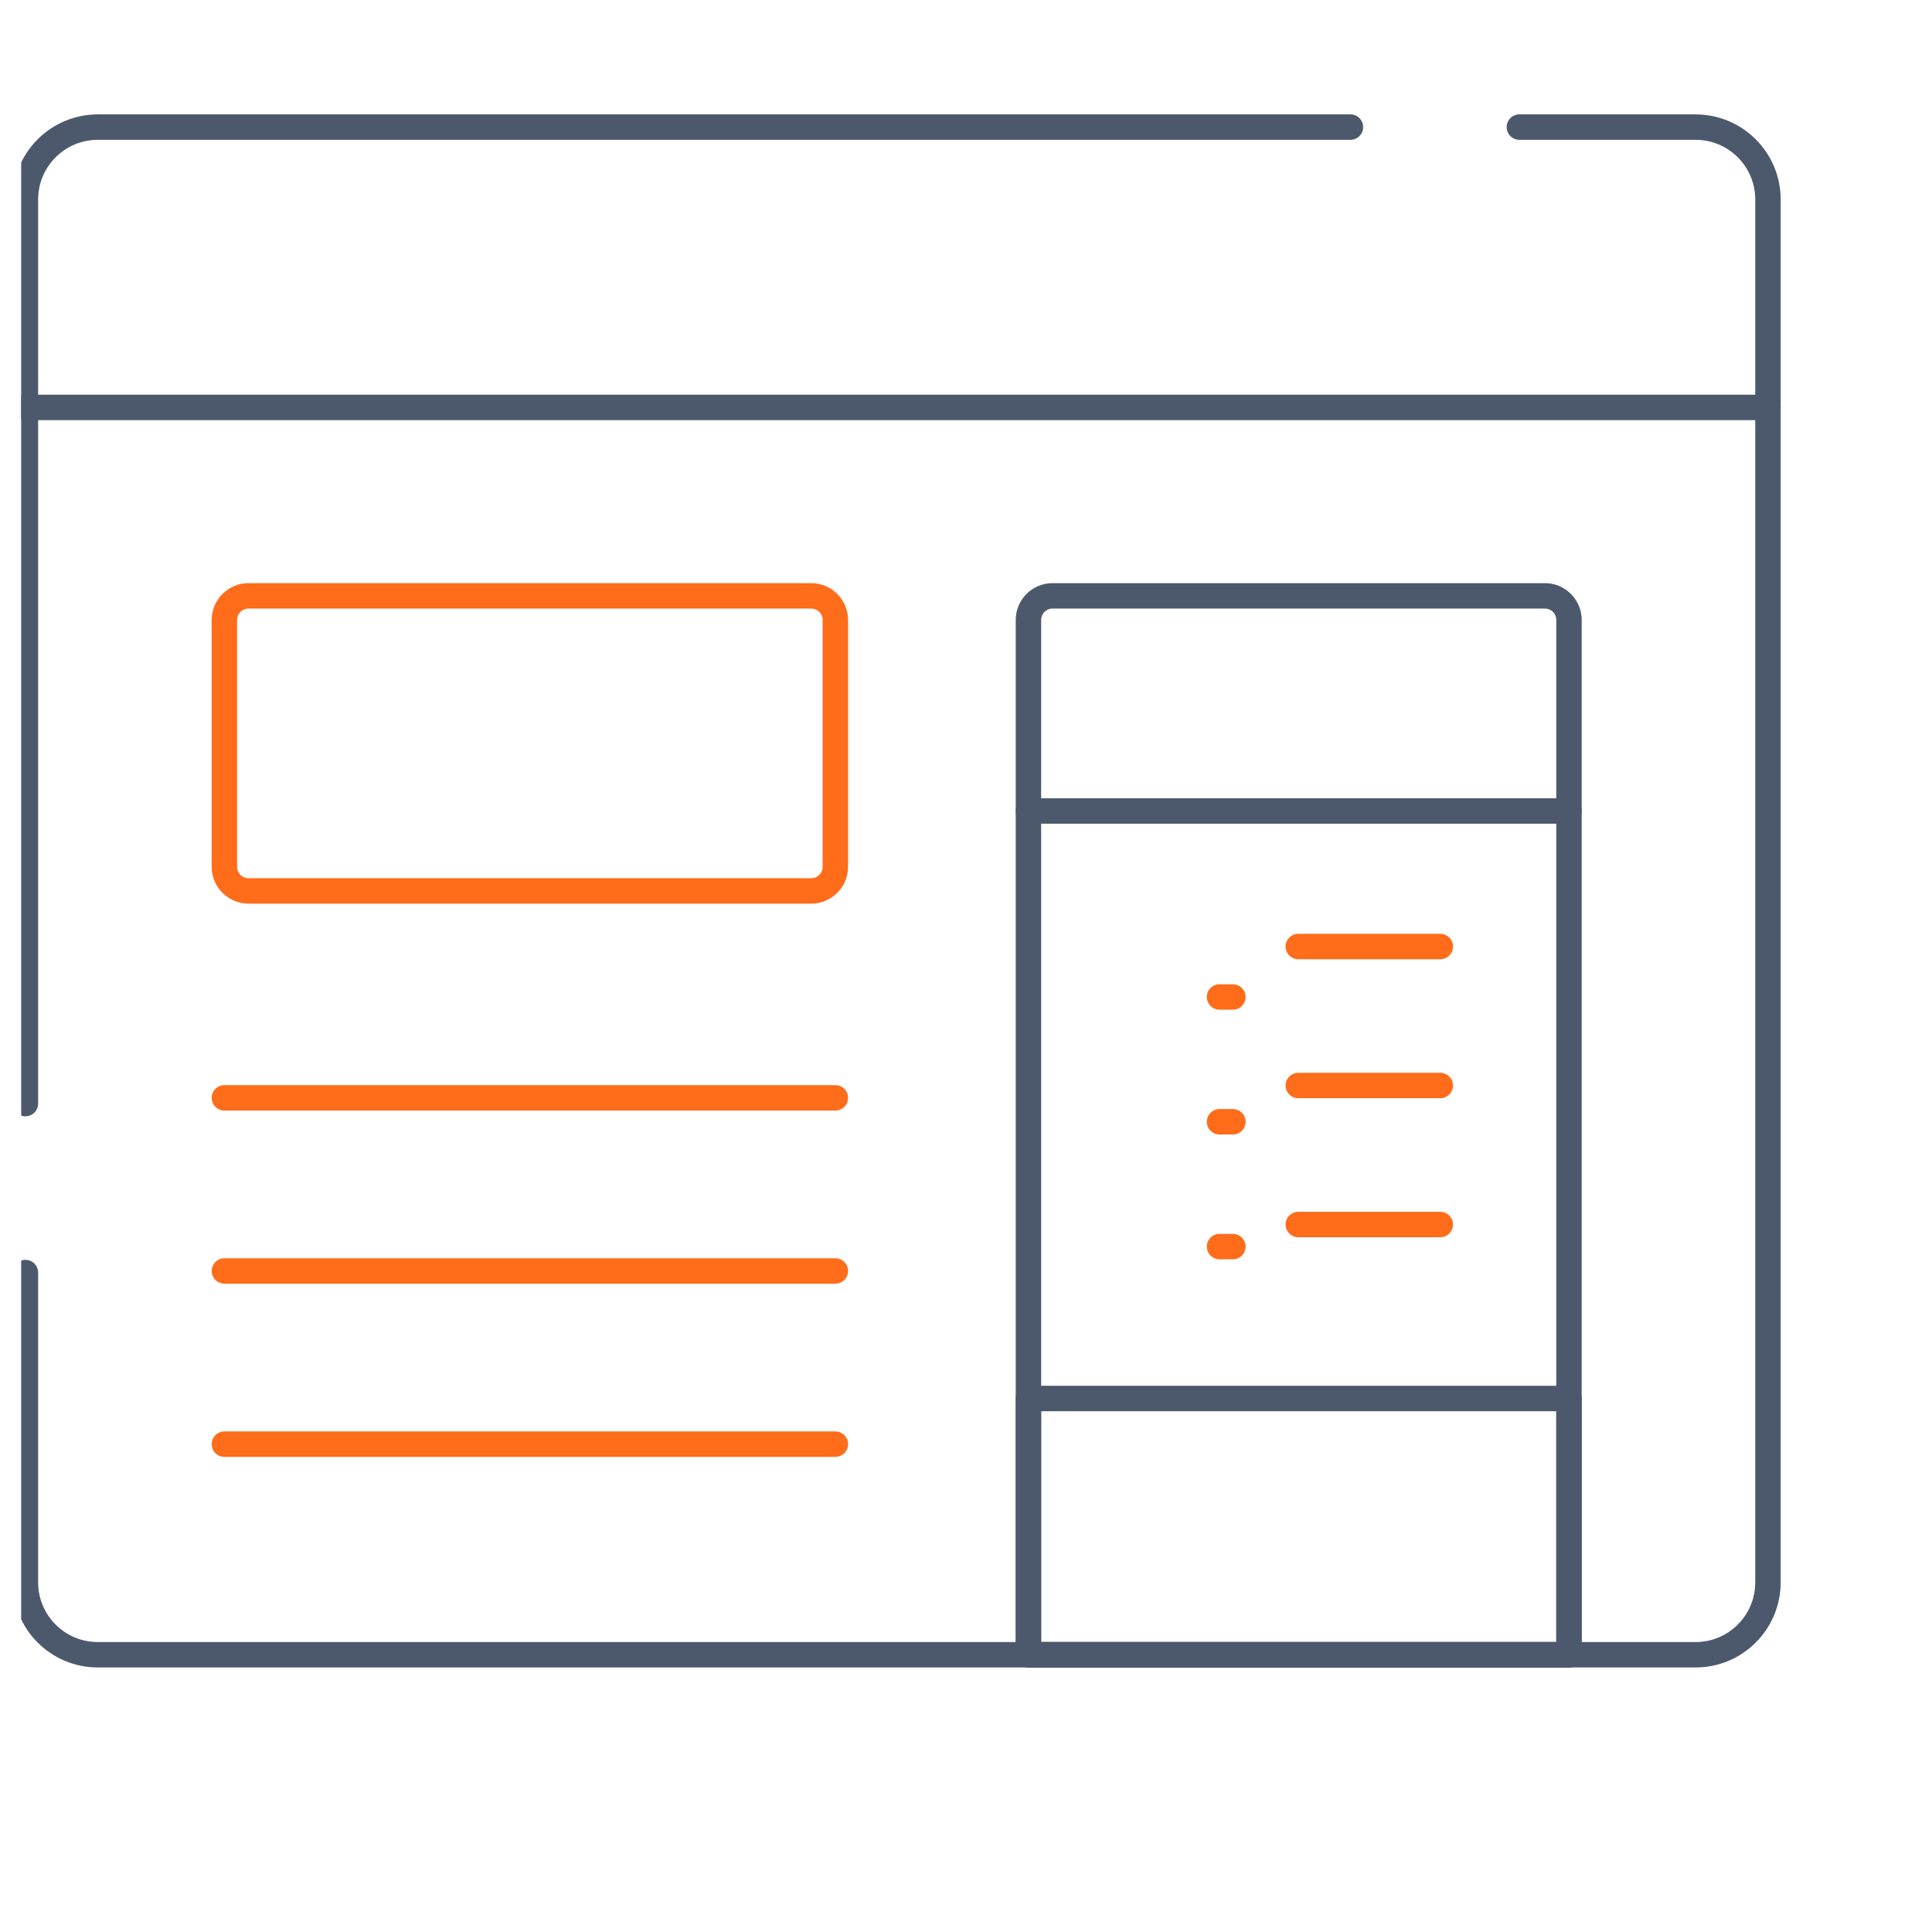 <svg width="76" height="76" viewBox="0 0 76 76" fill="none" xmlns="http://www.w3.org/2000/svg">
<g clip-path="url(#clip0_11961_1710)">
<path d="M47.973 39.219H48.499" stroke="#FF6C1A" stroke-miterlimit="10" stroke-linecap="round" stroke-linejoin="round"/>
<path d="M47.973 44.128H48.499" stroke="#FF6C1A" stroke-miterlimit="10" stroke-linecap="round" stroke-linejoin="round"/>
<path d="M47.973 49.038H48.499" stroke="#FF6C1A" stroke-miterlimit="10" stroke-linecap="round" stroke-linejoin="round"/>
<path d="M61.72 55.014H40.456V65.095H61.72V55.014Z" stroke="#4C596D" stroke-miterlimit="10" stroke-linecap="round" stroke-linejoin="round"/>
<path d="M32.861 43.187H8.827" stroke="#FF6C1A" stroke-miterlimit="10" stroke-linecap="round" stroke-linejoin="round"/>
<path d="M8.827 49.997H32.861" stroke="#FF6C1A" stroke-miterlimit="10" stroke-linecap="round" stroke-linejoin="round"/>
<path d="M32.861 56.809H8.827" stroke="#FF6C1A" stroke-miterlimit="10" stroke-linecap="round" stroke-linejoin="round"/>
<path d="M51.071 37.234H56.657" stroke="#FF6C1A" stroke-miterlimit="10" stroke-linecap="round" stroke-linejoin="round"/>
<path d="M51.071 42.701H56.657" stroke="#FF6C1A" stroke-miterlimit="10" stroke-linecap="round" stroke-linejoin="round"/>
<path d="M51.071 48.17H56.657" stroke="#FF6C1A" stroke-miterlimit="10" stroke-linecap="round" stroke-linejoin="round"/>
<path d="M31.911 35.047H9.777C9.252 35.047 8.827 34.622 8.827 34.098V24.388C8.827 23.864 9.252 23.439 9.777 23.439H31.911C32.435 23.439 32.86 23.864 32.86 24.388V34.098C32.861 34.622 32.435 35.047 31.911 35.047Z" stroke="#FF6C1A" stroke-miterlimit="10" stroke-linecap="round" stroke-linejoin="round"/>
<path d="M60.771 23.439H41.405C40.881 23.439 40.456 23.864 40.456 24.388V65.094H61.72V24.388C61.72 23.863 61.295 23.439 60.771 23.439Z" stroke="#4C596D" stroke-miterlimit="10" stroke-linecap="round" stroke-linejoin="round"/>
<path d="M40.456 31.902H61.72" stroke="#4C596D" stroke-miterlimit="10" stroke-linecap="round" stroke-linejoin="round"/>
<path d="M1 16.027H69.547" stroke="#4C596D" stroke-miterlimit="10" stroke-linecap="round" stroke-linejoin="round"/>
<path d="M53.123 5H3.848C2.275 5 1 6.275 1 7.848V43.413" stroke="#4C596D" stroke-miterlimit="10" stroke-linecap="round" stroke-linejoin="round"/>
<path d="M1 50.059V62.246C1 63.819 2.275 65.094 3.848 65.094H66.699C68.272 65.094 69.547 63.819 69.547 62.246V7.848C69.547 6.275 68.272 5 66.699 5H59.768" stroke="#4C596D" stroke-miterlimit="10" stroke-linecap="round" stroke-linejoin="round"/>
</g>
<defs>
<clipPath id="clip0_11961_1710">
<rect width="75" height="75" fill="white" transform="translate(0.833 0.833)"/>
</clipPath>
</defs>
</svg>
